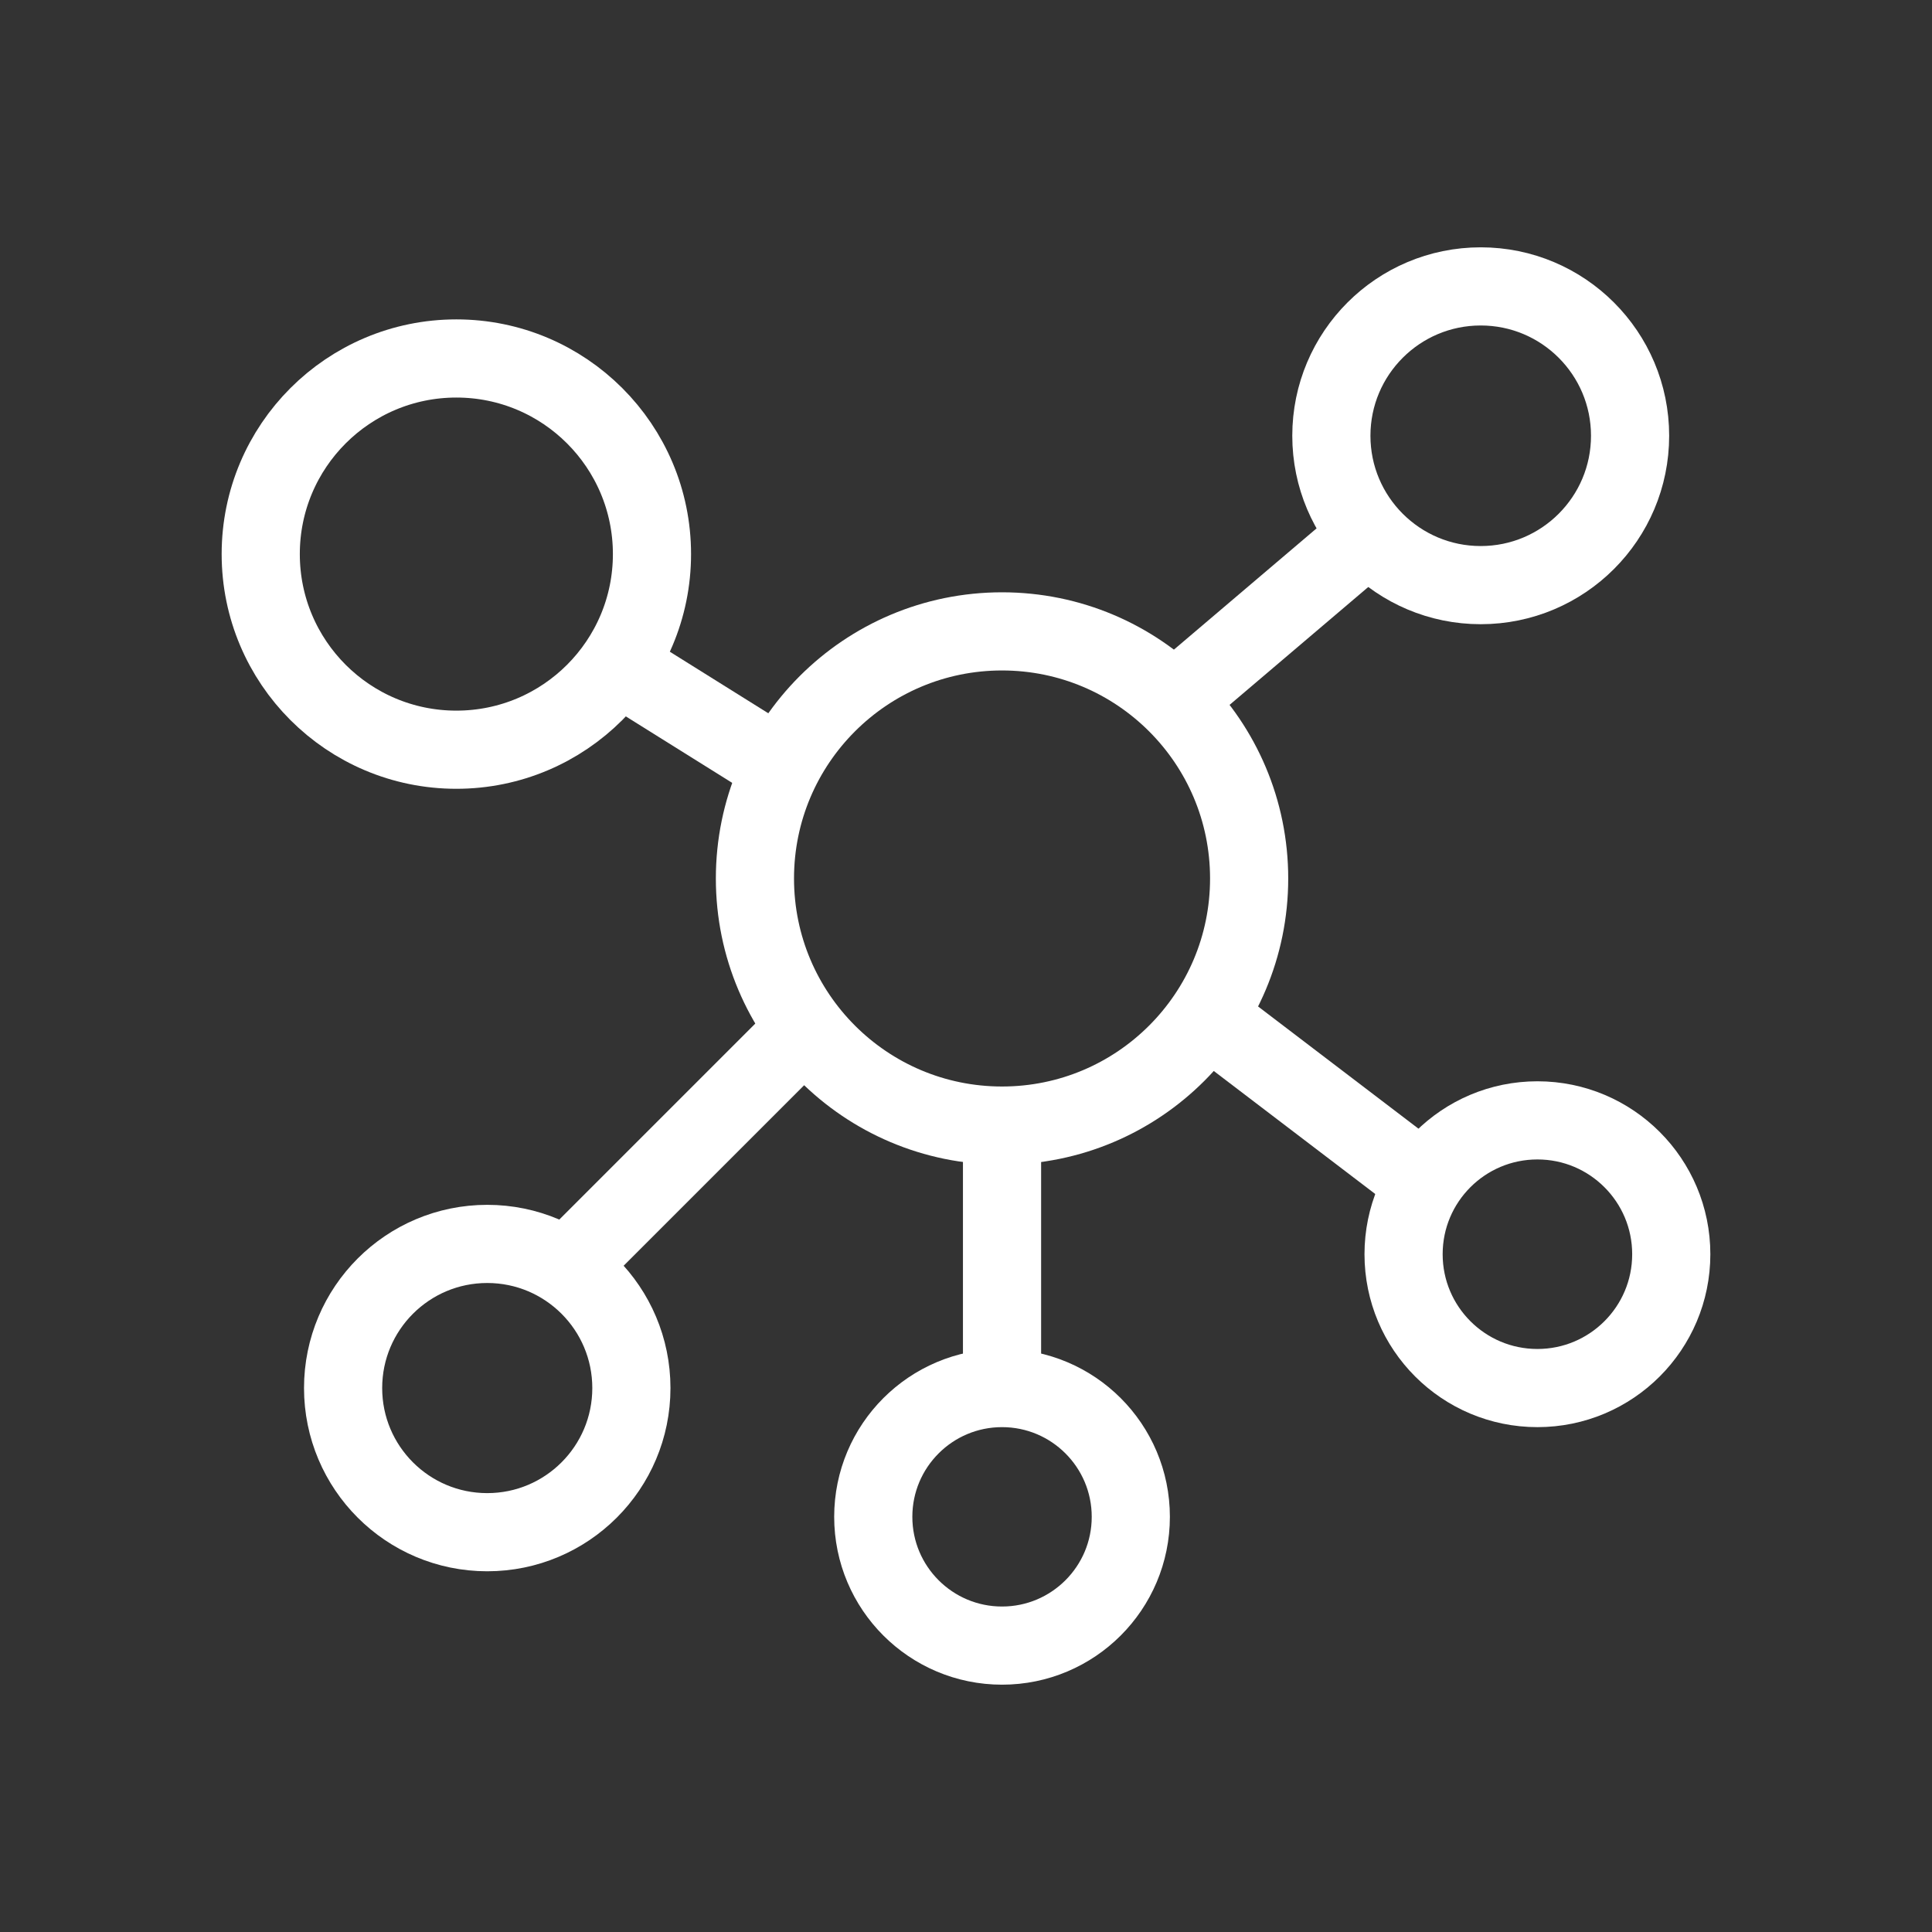 <svg xmlns="http://www.w3.org/2000/svg" viewBox="0 0 133.23 133.23"><rect x="0" y="0" width="133.23" height="133.23" fill="#333333" stroke="none"/><defs><style>.cls-1,.cls-2{fill:none;}.cls-1{stroke:#fff;stroke-miterlimit:10;stroke-width:5.39px;}</style></defs><title>Recurso 37</title><g id="Capa_2" data-name="Capa 2"><g id="Capa_1-2" data-name="Capa 1"><circle class="cls-1" cx="69.1" cy="60.58" r="17.04"/><circle class="cls-1" cx="102.11" cy="30.05" r="10.3"/><circle class="cls-1" cx="106.02" cy="86.49" r="9.23"/><circle class="cls-1" cx="69.1" cy="104.6" r="8.88"/><circle class="cls-1" cx="33.6" cy="95.72" r="9.94"/><circle class="cls-1" cx="31.47" cy="38.21" r="13.49"/><line class="cls-1" x1="42.83" y1="46.02" x2="54.19" y2="53.12"/><line class="cls-1" x1="81.17" y1="48.15" x2="95.37" y2="36.08"/><line class="cls-1" x1="83.3" y1="70.16" x2="98.21" y2="81.52"/><line class="cls-1" x1="69.1" y1="77.97" x2="69.1" y2="96.43"/><line class="cls-1" x1="55.61" y1="70.87" x2="38.57" y2="87.91"/><rect class="cls-2" width="133.23" height="133.23"/></g></g></svg>